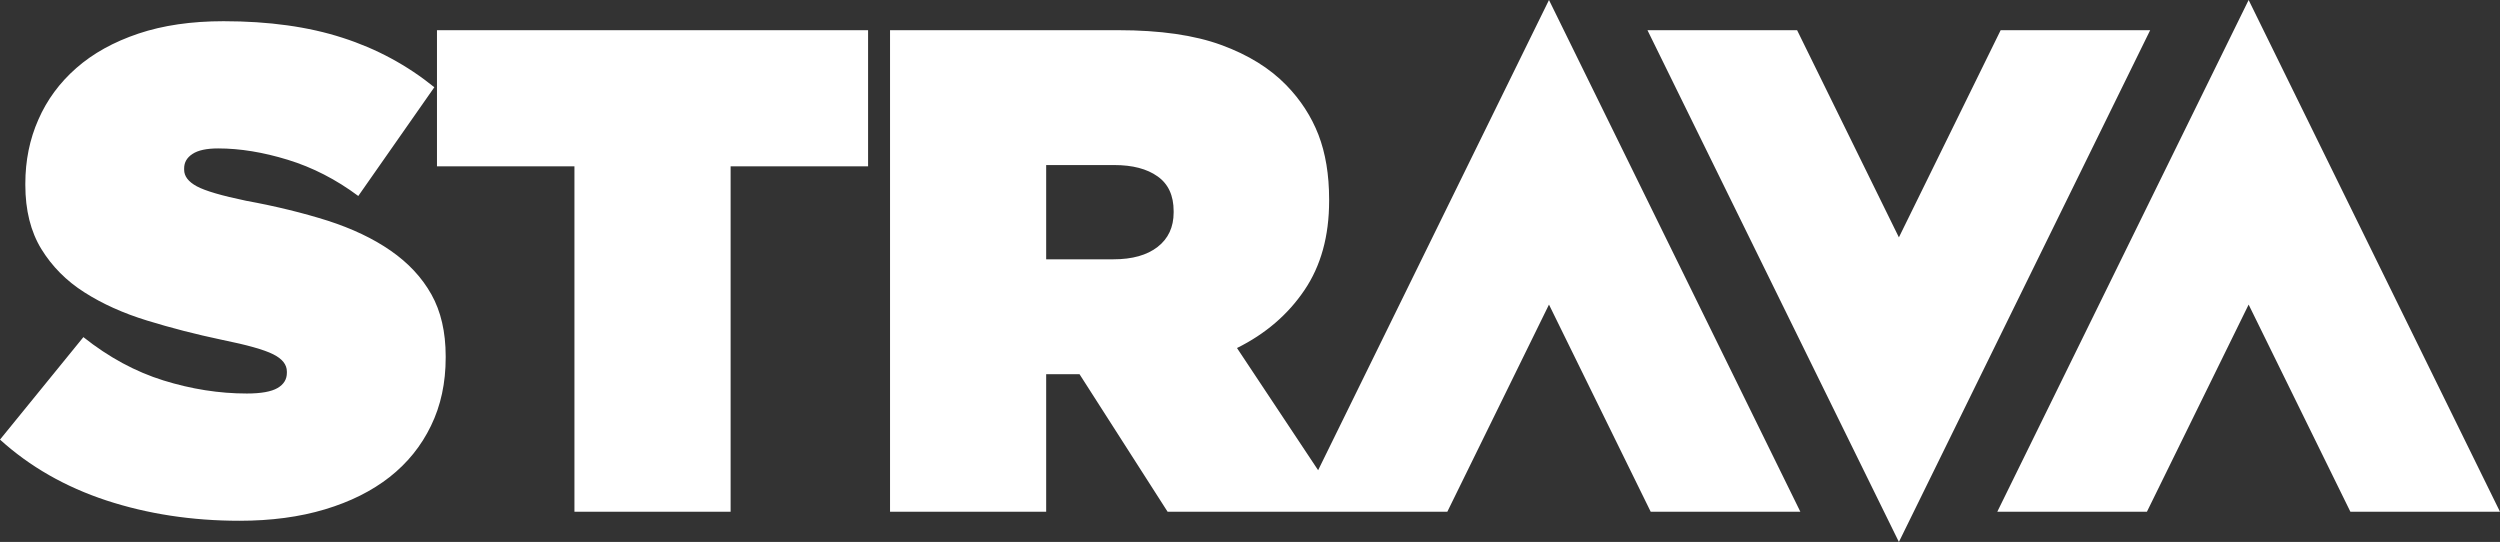 <svg width="143" height="31" viewBox="0 0 143 31" fill="none" xmlns="http://www.w3.org/2000/svg">
<rect x="0" y="0" width="143" height="31" fill="#333333" stroke="none"/>
<path d="M114.438 1.727L108.617 13.577L102.794 1.727H94.235L108.617 31L122.99 1.727H114.438ZM67.132 12.074C67.132 11.184 66.825 10.519 66.215 10.09C65.607 9.656 64.776 9.441 63.737 9.441H59.841V14.832H63.697C64.766 14.832 65.607 14.596 66.215 14.124C66.825 13.651 67.132 12.992 67.132 12.153V12.074ZM88.602 0L102.981 29.273H94.421L88.602 17.422L82.786 29.273H66.788L61.748 21.403H59.841V29.273H50.91V1.727H63.965C66.356 1.727 68.321 2.01 69.859 2.574C71.402 3.137 72.638 3.906 73.581 4.877C74.396 5.714 75.007 6.661 75.415 7.707C75.82 8.756 76.026 9.993 76.026 11.404V11.488C76.026 13.506 75.555 15.212 74.611 16.601C73.672 17.991 72.388 19.097 70.756 19.907L75.397 26.896L88.602 0ZM128.622 0L114.244 29.273H122.803L128.622 17.422L134.443 29.273H143L128.622 0ZM24.995 9.514H32.858V29.273H41.791V9.514H49.654V1.727H24.995V9.514ZM24.674 16.837C25.219 17.807 25.493 18.99 25.493 20.378V20.459C25.493 21.9 25.215 23.201 24.653 24.354C24.095 25.51 23.304 26.486 22.287 27.287C21.268 28.086 20.033 28.702 18.584 29.136C17.136 29.571 15.504 29.788 13.701 29.788C10.98 29.788 8.439 29.398 6.086 28.626C3.732 27.85 1.704 26.689 0 25.145L4.77 19.283C6.219 20.435 7.748 21.263 9.348 21.761C10.95 22.259 12.542 22.509 14.12 22.509C14.935 22.509 15.519 22.403 15.876 22.195C16.235 21.985 16.409 21.695 16.409 21.329V21.252C16.409 20.854 16.145 20.523 15.627 20.265C15.108 20.002 14.13 19.729 12.706 19.44C11.206 19.124 9.774 18.755 8.414 18.336C7.053 17.919 5.857 17.379 4.828 16.722C3.796 16.068 2.977 15.239 2.364 14.243C1.754 13.245 1.449 12.024 1.449 10.582V10.503C1.449 9.19 1.696 7.969 2.194 6.842C2.686 5.714 3.412 4.728 4.367 3.891C5.322 3.051 6.507 2.397 7.92 1.921C9.327 1.449 10.95 1.213 12.785 1.213C15.378 1.213 17.648 1.529 19.595 2.161C21.542 2.786 23.289 3.732 24.844 4.99L20.494 11.21C19.222 10.263 17.879 9.575 16.467 9.141C15.052 8.707 13.727 8.49 12.478 8.49C11.818 8.49 11.328 8.595 11.011 8.806C10.687 9.016 10.533 9.292 10.533 9.632V9.71C10.533 10.08 10.772 10.395 11.258 10.658C11.744 10.919 12.684 11.195 14.081 11.485C15.786 11.797 17.337 12.179 18.74 12.622C20.137 13.073 21.342 13.641 22.345 14.338C23.35 15.034 24.128 15.863 24.674 16.837Z" fill="white"/>
</svg>
